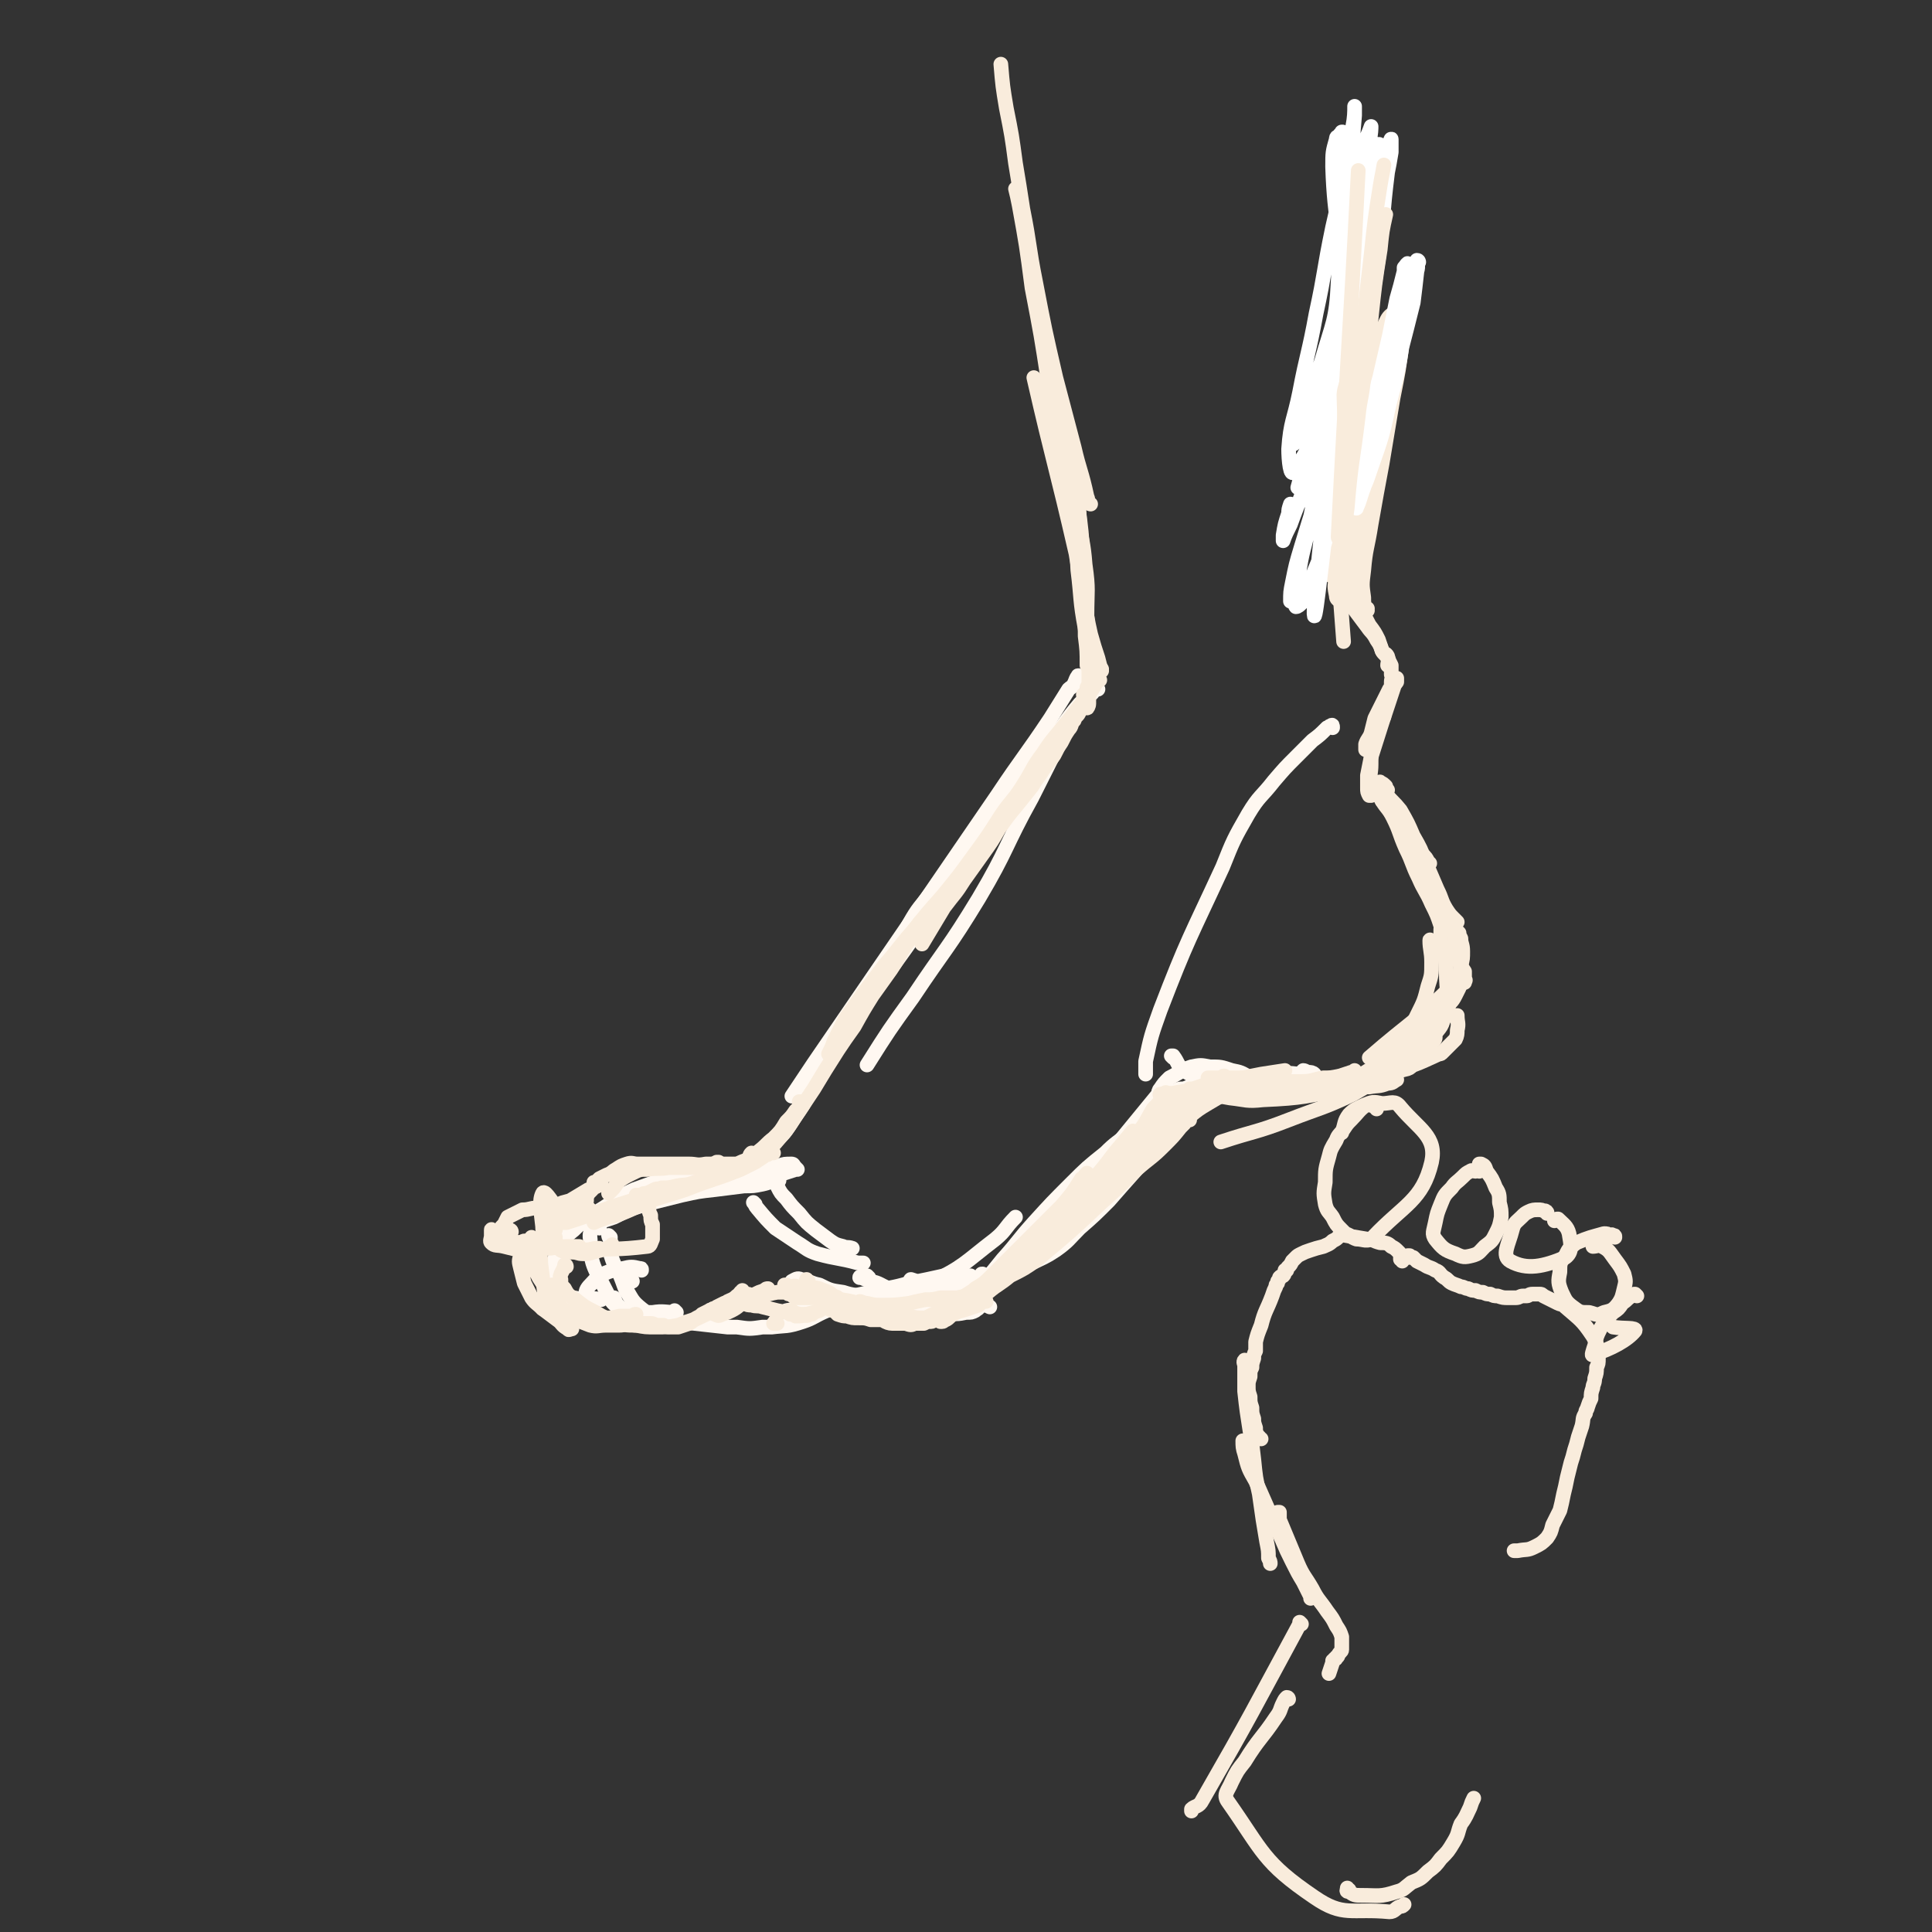 <svg viewBox='0 0 1054 1054' version='1.1' xmlns='http://www.w3.org/2000/svg' xmlns:xlink='http://www.w3.org/1999/xlink'><rect x="0" y="0" width="1054" height="1054" fill="#333333" stroke="none"/><g fill='none' stroke='rgb(249,236,220)' stroke-width='8' stroke-linecap='round' stroke-linejoin='round'><path d='M579,241c0,-1 -1,-2 -1,-1 1,3 2,4 3,9 3,14 3,14 5,28 2,17 1,17 2,34 2,16 1,16 4,32 1,9 1,9 4,19 0,2 1,2 2,5 '/><path d='M583,237c0,0 -1,-1 -1,-1 0,2 1,3 1,5 3,14 3,14 5,28 1,16 1,16 2,32 1,13 0,14 2,27 1,9 1,9 3,18 2,7 2,7 4,13 1,4 1,4 2,7 0,0 0,0 0,0 '/><path d='M584,240c0,0 -1,-1 -1,-1 0,2 0,3 1,5 2,15 3,15 4,31 2,15 2,15 3,31 0,4 0,4 0,7 1,10 0,10 1,19 1,8 1,8 2,16 '/><path d='M721,227c0,0 -1,-2 -1,-1 0,3 1,4 1,9 0,9 0,9 0,17 0,11 0,11 1,22 0,9 -1,9 0,19 1,8 2,7 3,15 1,3 0,3 1,6 '/><path d='M725,216c-1,0 -1,-1 -1,-1 -1,0 0,0 0,1 0,6 0,6 0,12 0,9 1,9 2,18 3,52 3,52 7,104 '/><path d='M725,231c-1,0 -1,-1 -1,-1 -1,2 0,3 0,6 0,7 0,7 0,15 0,9 0,9 0,19 0,9 0,9 0,19 1,7 0,7 2,15 1,5 1,5 3,11 2,4 3,4 5,8 2,3 2,3 4,6 2,3 2,3 4,5 '/><path d='M733,323c0,0 -1,-1 -1,-1 0,0 1,0 1,1 1,2 0,3 2,5 2,3 3,3 5,6 3,4 3,4 6,8 2,3 3,3 5,7 2,3 2,3 3,6 1,2 2,1 3,3 1,3 0,3 0,5 '/><path d='M730,317c0,0 0,-1 -1,-1 0,0 1,0 1,0 3,4 3,4 6,7 3,5 3,5 6,9 3,5 3,5 5,9 3,4 3,4 5,8 1,3 1,3 2,6 1,2 2,2 3,4 1,2 1,2 2,4 0,2 0,2 0,5 1,2 0,2 0,4 0,1 0,1 0,2 0,1 0,1 0,2 0,0 -1,0 -1,0 -5,15 -4,15 -10,29 -1,2 -2,4 -3,4 0,0 0,-2 0,-3 1,-3 2,-3 3,-6 1,-4 1,-4 2,-8 2,-4 2,-4 4,-8 2,-4 2,-4 4,-8 2,-2 2,-1 4,-4 0,0 0,-1 0,-2 0,0 0,0 0,0 0,0 0,0 0,0 -1,3 -1,3 -2,6 -6,18 -6,18 -12,37 -1,5 -1,5 -2,10 0,4 0,4 0,7 0,2 0,2 1,4 0,0 0,0 1,0 '/><path d='M755,391c0,-1 -1,-1 -1,-1 0,0 1,0 0,0 0,2 0,2 -1,4 -1,3 -1,2 -2,5 -1,4 -2,4 -2,8 -1,5 -1,5 -1,10 0,5 -1,5 0,9 1,4 2,4 4,7 1,2 1,2 2,4 '/><path d='M760,438c0,0 -1,-1 -1,-1 1,2 2,3 3,5 2,4 2,4 4,9 2,4 2,4 4,8 2,3 1,4 3,7 2,2 2,2 4,4 1,0 1,0 2,1 0,0 0,0 1,0 0,0 0,0 -1,-1 -1,-2 -1,-2 -3,-4 '/><path d='M757,431c0,0 -1,0 -1,-1 0,0 0,0 0,-1 -1,-1 -2,-2 -3,-2 0,-1 -1,0 0,0 1,3 1,3 3,6 4,5 4,4 8,9 4,7 4,7 7,14 4,7 4,7 7,15 3,7 3,7 6,14 3,6 2,6 5,11 2,3 2,3 4,5 1,1 1,1 2,2 '/><path d='M754,431c0,0 -1,-1 -1,-1 0,0 0,0 0,0 0,-1 -1,-2 0,-1 0,2 0,3 2,5 4,8 4,8 8,15 5,10 5,10 9,19 5,9 4,9 9,18 3,6 3,6 6,12 3,5 3,5 5,9 1,2 1,3 2,5 1,1 2,1 3,2 '/><path d='M754,434c0,0 -1,-1 -1,-1 0,0 0,1 0,2 3,6 4,5 7,11 4,8 3,8 7,17 4,8 3,8 7,16 3,7 4,7 7,14 3,6 3,6 5,12 3,5 2,5 5,10 2,4 2,4 4,8 2,4 2,4 4,7 0,2 0,2 0,4 1,1 0,1 0,2 -2,1 -2,0 -3,0 '/><path d='M792,537c0,-1 -1,-1 -1,-1 0,0 1,0 1,0 0,3 0,3 0,7 -1,3 -1,3 -2,7 -1,4 -1,4 -3,7 -2,3 -2,4 -5,6 -2,2 -2,2 -5,4 -4,1 -4,1 -7,2 -1,0 -1,0 -2,0 '/><path d='M796,509c0,0 -1,-1 -1,-1 0,0 0,0 1,1 0,1 0,1 1,3 0,3 1,3 1,7 0,4 0,4 -1,8 -1,5 0,6 -3,9 -22,22 -24,21 -47,41 '/><path d='M787,508c0,0 -1,-1 -1,-1 0,2 0,3 0,7 1,4 1,3 2,7 1,5 1,5 1,9 0,12 2,12 -1,23 -1,7 -2,7 -6,12 -4,5 -5,5 -10,8 -5,4 -6,4 -12,7 -5,2 -5,2 -10,4 -3,1 -3,1 -7,2 '/><path d='M796,539c0,0 0,-1 -1,-1 0,0 1,0 1,1 -1,2 -1,2 -2,4 -2,4 -3,4 -5,6 -3,4 -3,4 -7,8 -5,5 -6,5 -11,10 -6,5 -5,5 -11,10 -6,5 -6,5 -12,9 -5,4 -5,4 -12,7 -5,2 -6,1 -12,2 -5,1 -5,0 -10,1 '/><path d='M772,580c0,0 0,-1 -1,-1 -1,1 0,3 -3,4 -34,9 -35,8 -70,16 '/></g>
<g fill='none' stroke='rgb(255,248,241)' stroke-width='8' stroke-linecap='round' stroke-linejoin='round'><path d='M727,397c0,-1 0,-2 -1,-1 -1,0 -1,1 -2,1 -4,4 -4,4 -8,7 -4,4 -4,4 -9,9 -6,6 -6,6 -12,13 -7,9 -8,8 -14,18 -8,14 -8,14 -14,29 -18,39 -19,39 -34,78 -5,14 -5,14 -8,28 0,4 0,4 0,7 '/><path d='M640,577c0,0 -1,-1 -1,-1 0,0 0,0 1,0 3,4 2,5 6,8 5,3 5,4 11,5 6,1 7,1 13,0 15,-1 15,-2 30,-3 5,-1 5,0 11,0 2,0 2,0 5,0 0,0 1,0 1,0 -1,-1 -2,-1 -3,-1 -1,0 -2,-1 -3,-1 -2,2 -2,2 -4,4 0,0 0,0 0,0 '/><path d='M599,376c0,0 -1,-1 -1,-1 -1,1 -1,2 -2,3 -3,3 -4,3 -7,6 -5,6 -5,6 -10,13 -8,9 -7,10 -15,19 -9,12 -9,12 -18,24 -10,12 -10,12 -20,24 -9,12 -9,11 -18,23 -6,8 -7,8 -12,17 -4,7 -4,8 -8,14 -2,4 -2,4 -4,7 '/><path d='M589,370c0,-1 -1,-2 -1,-1 -1,1 -1,2 -2,4 -1,2 -2,2 -3,3 -5,8 -5,8 -10,16 -14,21 -15,21 -29,42 -50,73 -50,73 -100,146 -6,9 -6,9 -12,18 '/><path d='M552,435c0,0 0,-1 -1,-1 -3,5 -3,6 -6,11 -11,16 -11,16 -21,31 -12,17 -12,17 -24,33 -19,27 -20,27 -39,54 -7,11 -6,11 -13,23 -5,8 -5,8 -10,17 -4,6 -4,6 -8,12 -2,3 -2,3 -6,7 -1,1 -1,1 -3,2 0,0 0,0 0,0 0,0 0,0 0,0 0,0 0,0 0,1 0,0 0,0 0,0 0,0 0,0 0,0 0,0 0,-1 -1,-1 0,0 1,1 1,1 0,1 0,1 0,2 0,0 0,0 0,0 '/><path d='M423,643c0,0 -1,-1 -1,-1 0,2 1,3 2,5 2,4 2,4 5,7 3,4 3,4 7,8 4,5 4,5 9,9 4,3 4,3 8,6 3,2 3,2 7,3 2,1 2,0 5,1 '/><path d='M412,657c0,0 -1,-1 -1,-1 1,1 1,2 2,3 5,6 5,6 10,11 6,4 6,4 12,8 5,3 5,4 11,6 11,3 11,2 22,5 2,0 2,0 3,0 '/><path d='M498,699c0,0 -2,-1 -1,-1 4,1 6,4 10,2 19,-9 19,-11 36,-24 6,-5 5,-6 11,-12 '/><path d='M536,698c0,0 -1,-1 -1,-1 0,0 1,1 2,0 3,-1 3,-2 6,-4 11,-9 12,-9 23,-19 9,-8 9,-8 17,-17 10,-11 10,-11 19,-22 9,-11 9,-11 19,-22 '/><path d='M528,704c0,0 -1,-1 -1,-1 0,1 0,1 0,2 0,2 0,4 1,3 9,-8 10,-10 19,-21 9,-10 8,-10 17,-20 10,-11 10,-11 20,-21 9,-9 9,-9 19,-17 6,-6 6,-5 13,-11 4,-3 4,-4 8,-7 2,-2 2,-2 5,-3 0,0 0,0 0,-1 0,0 0,0 1,-1 0,0 0,0 0,-1 1,0 1,0 1,-1 0,0 0,0 0,0 0,0 0,0 0,0 0,0 -1,0 -1,-1 1,0 1,0 2,0 1,-1 1,-1 2,-2 0,-1 0,-1 1,-1 3,-2 2,-3 5,-4 3,-2 3,-2 6,-2 5,-2 5,-2 9,-3 5,-1 5,-1 10,-1 8,-1 8,-1 16,-1 '/><path d='M435,638c0,0 -1,-1 -1,-1 0,0 0,1 0,1 -6,2 -6,2 -13,4 -5,1 -5,1 -11,1 -20,2 -20,2 -40,4 -7,1 -7,0 -13,2 -6,2 -6,2 -12,5 -3,2 -3,2 -5,4 -1,0 -1,0 -1,0 0,1 0,1 0,2 '/><path d='M425,644c0,-1 -1,-1 -1,-1 -1,0 0,0 -1,0 -3,2 -3,2 -7,3 -5,1 -5,1 -10,1 -8,1 -8,1 -16,2 -9,1 -9,1 -18,3 -8,2 -8,2 -16,4 -7,2 -7,2 -13,4 -4,2 -4,2 -8,4 -3,1 -3,1 -6,2 -1,1 -1,1 -2,1 -1,0 -1,0 -1,0 0,0 0,0 0,0 0,0 1,0 1,1 0,1 0,1 0,2 '/><path d='M333,675c0,0 -1,-1 -1,-1 0,0 0,1 1,2 0,4 -1,4 0,8 2,6 2,6 5,11 3,7 2,7 6,13 3,5 3,5 7,9 2,2 3,2 6,3 3,1 3,1 5,2 '/><path d='M345,699c0,0 0,-1 -1,-1 0,0 -1,0 -1,1 -1,3 -2,3 -1,5 3,5 3,6 8,10 5,4 6,4 12,5 8,3 9,2 17,3 9,1 9,1 18,2 2,0 2,0 5,0 7,1 7,1 14,0 2,0 2,0 5,0 8,-1 8,0 17,-3 6,-2 6,-3 13,-6 6,-2 5,-3 11,-5 4,-2 4,-2 9,-3 3,-1 3,0 6,-1 1,0 1,0 2,0 3,0 3,0 6,0 8,-1 8,0 17,-1 11,-3 11,-4 21,-7 3,-1 3,-1 6,-2 0,0 1,0 0,0 -2,0 -3,0 -5,0 -5,0 -5,0 -9,0 -9,2 -9,2 -19,4 -10,3 -10,2 -21,5 -11,2 -11,3 -22,5 -12,3 -12,3 -24,5 '/><path d='M369,716c0,0 -1,-1 -1,-1 0,0 1,1 1,1 -6,0 -7,-1 -13,0 -4,0 -4,0 -8,0 -3,0 -3,1 -6,0 -3,0 -3,-1 -4,-3 -2,-2 -2,-2 -3,-5 '/><path d='M335,661c0,0 -1,-1 -1,-1 -3,1 -3,2 -5,4 -4,6 -8,6 -7,12 0,14 2,15 9,29 3,6 3,6 9,10 4,3 5,2 10,2 5,1 5,1 11,1 '/><path d='M350,693c0,-1 0,-1 -1,-1 -4,-1 -5,-1 -9,0 -6,1 -6,1 -11,3 -4,2 -4,3 -7,6 -2,2 -3,4 -2,6 2,2 4,1 8,2 '/><path d='M433,636c0,-1 -1,-1 -1,-1 -4,0 -4,0 -7,1 -7,0 -7,0 -15,0 -9,0 -10,-2 -19,0 -23,5 -23,5 -45,13 -11,5 -10,6 -20,12 -7,5 -7,4 -13,10 -5,4 -5,4 -8,9 -2,5 -2,5 -3,10 0,3 0,4 1,7 0,3 1,2 2,4 1,1 1,1 1,2 '/><path d='M305,690c0,0 -1,-1 -1,-1 0,1 0,2 0,3 0,2 -1,2 0,4 0,3 1,3 2,6 2,3 1,4 4,6 2,4 2,3 5,6 '/><path d='M306,705c-1,0 -1,0 -1,-1 -2,0 -3,1 -4,1 0,0 1,0 2,1 10,2 10,2 20,4 '/><path d='M537,696c-1,0 -1,-1 -1,-1 -1,0 0,0 -1,1 -1,2 -1,2 -2,3 '/><path d='M497,705c0,0 0,-1 -1,-1 -1,0 -2,0 -2,1 -2,1 -4,2 -3,3 4,4 6,6 12,7 6,1 6,-1 13,-3 8,-2 8,-2 16,-6 8,-4 8,-4 15,-9 7,-5 7,-5 13,-10 4,-4 4,-5 8,-9 3,-4 3,-4 6,-8 '/><path d='M460,715c0,0 -1,-1 -1,-1 1,0 1,1 2,1 4,-1 4,-2 7,-2 9,0 9,1 19,1 5,1 5,1 11,1 4,-1 4,-1 8,-3 4,-1 4,-1 8,-3 4,-2 4,-2 8,-4 0,0 0,0 1,0 '/><path d='M478,702c0,0 -1,-1 -1,-1 0,0 0,2 1,3 1,1 1,1 3,2 4,2 4,3 9,4 6,3 6,3 13,4 6,2 7,1 13,2 6,1 6,1 11,0 3,0 3,0 5,-1 1,-1 2,-1 2,-2 1,-1 1,-2 0,-2 -4,-1 -4,0 -9,-1 '/><path d='M474,697c0,0 -1,-1 -1,-1 -1,0 -1,0 -2,0 -1,1 -2,0 -2,1 0,0 0,0 1,0 2,1 3,1 5,2 5,1 5,2 10,4 7,2 7,2 15,3 6,2 6,1 13,2 6,1 6,1 11,1 3,1 3,1 7,2 3,0 3,0 5,1 2,0 2,0 4,1 '/><path d='M435,701c0,0 -1,-1 -1,-1 0,0 -1,0 -1,0 0,0 -1,-1 -1,-1 2,-1 3,-2 5,-1 5,1 5,2 10,3 6,3 6,3 13,4 6,2 6,1 13,3 5,1 5,2 10,3 4,1 4,0 9,1 3,1 3,1 7,1 4,0 4,0 7,0 3,0 3,0 7,-1 3,-1 3,-1 5,-2 3,-1 3,-2 5,-3 2,-1 1,-1 3,-2 2,-1 2,-1 4,-2 1,0 1,0 3,-1 1,0 1,0 2,0 2,0 2,0 4,0 2,-1 2,-2 5,-3 4,-2 4,-2 8,-4 5,-3 6,-3 11,-6 6,-3 7,-3 13,-7 7,-5 7,-6 13,-12 8,-7 8,-7 16,-15 7,-8 7,-8 15,-17 5,-7 5,-7 10,-15 2,-3 2,-3 3,-6 '/><path d='M558,690c-1,-1 -1,-1 -1,-1 -1,-1 0,0 0,0 2,-1 2,-1 4,-3 4,-5 3,-5 7,-10 31,-39 31,-39 63,-78 1,0 1,-1 1,-1 0,0 0,1 0,1 0,0 0,0 0,0 0,0 -1,0 0,-1 0,-1 0,-2 1,-3 2,-3 2,-3 5,-6 6,-3 6,-4 12,-6 5,-1 5,-1 10,0 6,0 6,0 12,2 5,1 5,1 10,4 1,0 1,1 2,1 3,1 4,0 6,2 1,0 1,1 2,2 '/><path d='M662,596c0,0 -1,-1 -1,-1 0,0 0,1 0,2 2,0 2,0 4,0 1,0 1,0 1,-1 '/><path d='M588,389c0,0 -1,-1 -1,-1 -2,2 -2,3 -3,6 -11,21 -11,21 -21,41 -15,27 -13,28 -29,55 -17,28 -18,27 -36,54 -13,18 -13,18 -25,37 '/></g>
<g fill='none' stroke='rgb(249,236,220)' stroke-width='8' stroke-linecap='round' stroke-linejoin='round'><path d='M601,365c-1,-1 -1,-1 -1,-1 -1,0 0,0 0,0 -1,2 -1,2 -2,4 0,1 0,1 -1,1 -1,2 -1,2 -2,4 -1,1 -1,1 -2,2 0,1 0,1 0,2 -1,2 -1,2 -1,4 -1,2 -1,1 -2,3 0,2 0,2 -1,4 -1,3 -2,2 -3,5 -2,2 -1,3 -3,5 -2,3 -2,3 -4,7 -2,3 -2,3 -4,7 -3,4 -3,4 -6,8 -3,5 -3,4 -6,9 -4,5 -4,5 -8,10 -5,6 -5,6 -10,13 -4,7 -4,7 -9,14 -5,7 -5,7 -10,14 -5,8 -5,7 -11,15 -6,10 -6,10 -12,20 '/><path d='M600,371c0,0 -1,-1 -1,-1 -1,2 -1,3 -3,6 -2,3 -2,3 -4,6 -3,3 -3,3 -6,7 -4,5 -4,5 -8,10 -5,6 -5,6 -9,12 -6,8 -5,8 -10,16 -6,10 -7,9 -13,18 -7,11 -7,11 -15,22 -8,11 -8,11 -17,22 -8,9 -8,9 -16,19 -8,9 -7,9 -15,18 -6,8 -6,8 -12,16 -5,7 -5,7 -10,14 -3,6 -3,6 -6,12 -1,3 -1,3 -3,7 '/><path d='M503,504c0,0 -1,-1 -1,-1 -1,1 -1,2 -2,4 -3,5 -3,4 -6,9 -4,6 -4,7 -8,13 -5,7 -5,7 -10,14 -5,8 -5,8 -10,17 -5,7 -5,7 -9,13 -7,11 -7,11 -13,21 -4,6 -4,6 -8,12 -5,7 -4,7 -10,14 -5,6 -5,6 -11,11 -1,1 -2,1 -3,2 -1,0 -1,0 -2,0 -1,0 -1,1 -1,0 -1,0 -1,-1 0,-1 0,-2 0,-2 1,-3 '/><path d='M437,602c0,-1 -1,-1 -1,-1 0,0 1,0 1,0 -1,3 -1,3 -3,5 -2,3 -2,3 -5,6 -3,5 -3,5 -7,9 -4,3 -4,4 -8,7 -3,3 -3,2 -7,5 -3,1 -3,1 -6,3 -2,0 -2,0 -3,0 '/><path d='M422,629c0,0 -1,0 -1,-1 0,0 0,1 0,1 0,0 0,0 0,0 0,0 0,0 -1,0 0,0 0,0 -1,0 0,1 0,1 -1,1 -3,2 -3,2 -6,4 -4,2 -4,2 -8,4 -15,6 -15,5 -30,11 -9,3 -10,3 -19,6 -8,3 -8,4 -16,7 -5,2 -5,1 -10,3 -3,1 -3,1 -5,2 '/><path d='M408,634c0,0 -1,0 -1,-1 0,0 1,1 1,1 -1,0 -1,0 -2,1 -1,0 -1,1 -2,1 -4,2 -4,1 -9,3 -3,1 -3,1 -7,2 -5,2 -4,3 -9,4 -5,2 -5,1 -10,2 -4,1 -4,1 -8,1 -2,1 -2,0 -4,1 -2,1 -2,1 -4,2 -2,0 -2,0 -3,1 -1,0 -1,0 -1,0 -1,0 -1,0 -1,0 0,0 0,0 -1,0 0,0 0,0 0,1 0,0 0,0 0,0 0,0 0,0 0,0 0,0 0,0 1,1 0,0 0,0 0,0 -20,6 -20,7 -39,13 -3,0 -3,0 -5,0 -1,0 -1,-1 -2,0 -1,0 0,0 -1,0 0,0 0,0 0,0 0,0 0,0 0,0 1,0 1,0 1,0 '/><path d='M305,667c0,-1 -1,-1 -1,-1 0,0 0,0 0,0 0,1 -1,1 -1,2 0,1 0,1 0,3 -1,2 -1,2 0,4 0,2 0,2 0,4 1,2 2,2 3,3 2,1 2,1 4,1 2,0 2,0 5,0 3,-1 3,-1 6,-1 3,-1 3,-1 6,-1 '/><path d='M355,655c0,0 -1,-1 -1,-1 0,0 1,1 1,1 0,0 -1,0 -1,0 0,1 0,2 0,3 0,3 0,3 1,5 0,3 0,3 1,5 0,2 0,2 0,5 0,2 0,2 0,3 -1,2 -1,4 -3,4 -17,2 -18,1 -36,2 -5,0 -5,0 -10,0 -1,0 -1,0 -1,0 2,1 3,1 5,1 4,0 4,1 7,1 3,0 3,0 6,-1 4,-1 4,-1 7,-2 2,-1 2,-1 3,-2 '/><path d='M295,679c0,0 -1,-1 -1,-1 0,1 0,2 0,4 1,4 1,4 1,7 1,8 1,8 2,16 0,2 0,2 0,5 0,1 0,1 -1,3 0,1 0,1 0,1 0,0 0,0 0,0 0,0 0,0 1,0 0,0 0,0 0,-1 0,0 0,0 0,0 0,1 0,1 1,1 1,1 1,0 2,1 3,1 3,1 5,2 4,1 4,0 7,1 5,1 5,1 9,1 4,1 4,1 9,0 4,0 4,0 8,-1 4,0 4,0 7,0 1,-1 1,-1 2,-1 '/><path d='M302,702c-1,0 -1,-1 -1,-1 -1,0 0,1 0,1 1,5 -1,7 2,10 7,7 9,7 19,11 4,1 4,0 9,0 3,0 3,0 7,0 3,0 3,-1 6,-1 1,0 1,1 2,1 1,0 1,0 2,0 1,0 1,0 1,-1 '/><path d='M309,691c0,0 0,-1 -1,-1 0,0 1,0 1,1 -1,0 -1,0 -1,0 -1,2 -1,2 -2,4 0,1 -1,1 0,3 0,3 0,3 2,5 2,4 3,4 6,6 5,4 5,4 11,7 5,3 5,3 11,5 5,2 5,2 11,2 5,1 5,1 11,1 6,0 6,0 12,-1 5,-2 5,-2 11,-4 4,-2 5,-2 9,-5 4,-1 4,-2 7,-4 2,-1 3,-1 5,-3 1,0 1,-1 2,-2 1,0 1,0 1,-1 '/><path d='M390,715c0,0 0,-1 -1,-1 0,0 0,1 0,2 1,0 0,1 1,1 2,1 2,1 4,0 3,-1 3,-1 5,-2 4,-2 4,-3 7,-5 3,-2 3,-2 6,-4 2,-1 2,-1 5,-2 1,-1 1,-1 2,-1 0,0 0,0 0,0 0,0 0,0 0,0 '/><path d='M429,702c0,0 0,-1 -1,-1 0,0 1,0 1,0 0,0 -1,0 0,0 0,0 1,1 2,1 2,0 2,-1 4,0 3,0 3,0 6,0 3,1 3,0 6,1 2,1 3,1 5,2 2,1 1,1 3,2 1,1 1,0 2,1 '/><path d='M441,699c-1,0 -1,-1 -1,-1 0,0 0,0 0,1 0,0 0,0 0,1 2,2 2,2 4,4 7,4 6,5 13,8 5,2 5,1 10,2 5,0 5,0 9,0 3,0 3,-1 6,-1 '/><path d='M404,710c0,0 -1,-1 -1,-1 0,0 0,0 1,1 1,0 1,1 2,1 2,1 2,1 4,1 3,1 3,0 6,1 4,1 4,1 8,2 5,1 5,1 9,1 3,1 3,1 6,1 1,1 1,1 3,0 0,0 0,0 1,0 '/><path d='M433,716c0,0 -1,-1 -1,-1 -1,0 -1,0 -1,0 -1,0 -1,0 -1,0 0,1 0,1 1,2 1,0 2,0 3,1 3,0 4,0 6,-1 4,-1 4,-1 7,-2 5,-3 4,-4 9,-7 '/><path d='M424,722c-1,0 -1,0 -1,-1 -1,0 0,1 0,1 0,0 0,0 -1,0 '/><path d='M392,635c0,-1 0,-1 -1,-1 0,0 1,0 1,0 -1,1 -2,0 -3,1 -2,0 -2,0 -4,0 -5,1 -5,0 -9,0 -4,0 -4,0 -8,0 -5,0 -5,0 -10,0 -5,0 -5,0 -10,0 -3,0 -3,-1 -6,0 -3,1 -3,1 -6,3 -2,1 -2,2 -5,3 -2,1 -2,1 -4,2 -1,1 -1,1 -2,2 0,0 0,0 -1,0 0,0 0,0 0,0 0,0 0,0 0,0 1,1 0,0 0,0 0,0 0,1 0,1 0,2 -1,2 -1,3 -1,1 -1,1 -2,2 -1,2 -1,2 -1,4 -1,1 -1,1 -2,3 0,1 1,2 0,2 -3,0 -3,0 -7,-1 -3,0 -5,0 -6,-1 0,-2 3,-2 6,-3 5,-3 5,-3 10,-6 3,-1 3,-1 7,-3 '/><path d='M406,635c0,0 -1,0 -1,-1 0,0 0,1 1,1 0,0 0,0 0,0 0,0 1,0 0,0 0,0 0,0 0,0 -3,0 -3,0 -6,0 -4,0 -4,0 -8,0 -6,1 -6,1 -13,2 -7,0 -7,0 -14,0 -6,1 -6,0 -12,1 -4,0 -4,0 -8,2 -4,2 -4,2 -7,4 -2,2 -2,3 -4,5 -1,1 -1,1 -2,2 '/><path d='M322,660c-1,0 -1,-1 -1,-1 -2,1 -2,2 -4,3 -2,1 -2,0 -5,1 -2,0 -2,0 -3,0 -1,0 -2,0 -2,1 -1,0 -1,0 -1,0 0,1 0,1 -1,1 0,0 0,0 0,0 -1,-1 -1,-1 -1,-1 -1,-1 -1,-1 -1,-3 0,-2 1,-2 0,-3 -3,-4 -6,-9 -7,-7 -2,4 -1,9 0,18 0,4 1,4 2,8 '/><path d='M291,676c0,0 0,0 -1,-1 0,0 0,1 0,1 -1,1 -1,1 -2,2 -1,6 -1,6 -2,12 '/><path d='M454,713c0,0 0,-1 -1,-1 0,0 1,1 0,1 0,0 -1,-1 -2,0 0,0 0,0 0,0 1,1 1,1 1,1 2,1 2,1 3,1 1,1 1,1 2,2 3,1 3,1 5,1 3,1 3,1 6,1 4,0 4,0 7,1 4,0 4,0 7,0 4,0 4,0 7,1 3,0 3,0 6,0 3,-1 3,0 6,-1 4,-1 4,-1 8,-2 4,-2 4,-2 8,-4 4,-3 4,-3 8,-5 3,-2 3,-2 6,-4 '/><path d='M469,716c0,0 -1,-1 -1,-1 1,1 1,1 3,2 3,0 3,0 6,0 4,1 4,0 8,0 3,0 3,0 7,1 3,0 3,0 7,1 3,0 3,0 6,0 4,-2 4,-2 8,-4 5,-3 5,-3 10,-6 5,-3 5,-3 10,-5 4,-2 4,-1 8,-3 2,-1 2,-1 4,-2 '/><path d='M470,711c0,-1 -1,-1 -1,-1 1,0 2,1 4,1 4,1 4,1 8,1 7,0 7,0 15,-1 4,-1 4,-1 9,-2 4,0 4,0 8,-1 5,0 5,0 9,0 5,-1 5,-1 9,-2 4,-2 4,-3 8,-5 3,-3 3,-3 7,-5 1,-1 1,-1 2,-2 '/><path d='M529,707c-1,0 -2,-1 -1,-1 1,-1 2,-1 4,-3 5,-3 5,-3 9,-7 12,-12 12,-12 24,-24 7,-7 7,-7 14,-14 6,-7 6,-7 11,-15 2,-1 1,-1 3,-3 '/><path d='M555,686c-1,0 -2,0 -1,-1 0,0 1,0 2,-1 7,-5 7,-5 13,-10 13,-14 13,-15 26,-29 7,-8 7,-8 13,-16 5,-6 5,-6 10,-12 '/><path d='M594,647c0,0 0,-1 -1,-1 0,0 1,1 1,1 6,-5 6,-6 11,-12 8,-7 8,-7 15,-16 5,-6 5,-7 9,-14 4,-4 4,-4 7,-9 '/><path d='M634,598c-1,-1 -2,-1 -1,-1 3,-1 5,0 9,-1 8,-1 8,-2 15,-4 16,-3 16,-3 31,-6 6,-1 7,-1 13,-2 '/><path d='M660,589c0,0 -1,-1 -1,-1 3,0 4,0 7,0 9,0 9,0 17,0 7,1 7,1 14,2 7,0 7,0 13,0 6,0 6,-1 12,-2 4,0 4,0 9,-1 3,-1 3,-1 6,-2 1,0 2,-1 2,-1 0,0 0,0 -1,1 '/><path d='M687,590c0,0 -1,-1 -1,-1 3,0 4,1 8,1 6,0 6,0 12,1 7,0 7,1 15,1 7,1 7,0 15,1 5,0 5,0 11,0 5,-1 5,0 10,-2 3,0 3,-1 5,-2 '/><path d='M664,592c0,-1 -2,-1 -1,-1 2,-1 3,0 5,0 6,0 6,0 11,0 15,1 15,1 31,2 9,0 9,1 17,-1 6,-1 6,-1 12,-4 5,-1 5,-2 10,-4 3,-1 3,-1 6,-3 1,0 1,-1 2,-2 0,-1 0,-1 0,-2 0,-1 0,-1 -1,-2 0,0 0,0 0,-1 '/><path d='M770,565c0,0 -1,-1 -1,-1 2,0 3,0 5,0 5,1 9,0 9,2 0,2 -3,4 -8,8 -6,5 -6,5 -13,9 -12,7 -12,7 -24,14 -17,8 -17,7 -35,14 -18,7 -19,6 -37,12 '/><path d='M701,595c0,0 -2,-1 -1,-1 2,0 3,1 6,0 16,-3 16,-3 32,-7 6,-1 6,-1 12,-2 1,0 2,1 2,1 0,1 -1,1 -2,1 -3,1 -3,2 -7,2 -3,0 -3,0 -6,0 -2,0 -2,0 -5,0 -3,0 -3,0 -5,1 -4,0 -4,0 -7,0 -17,2 -17,2 -34,4 '/><path d='M766,572c-1,0 -1,-1 -1,-1 -1,0 0,0 0,0 1,2 1,2 1,3 1,1 2,1 1,3 0,2 0,2 -2,4 -3,3 -4,2 -7,4 -5,3 -5,3 -10,5 -7,2 -7,3 -14,4 -22,4 -22,5 -45,6 -9,1 -9,0 -18,-1 -6,-1 -5,-1 -11,-3 -2,0 -2,0 -3,0 '/><path d='M733,588c0,0 0,-1 -1,-1 -1,0 -1,0 -2,1 -4,2 -4,2 -9,4 -1,0 -1,0 -2,0 '/><path d='M687,594c-1,0 -1,-1 -1,-1 -1,0 -1,1 -3,1 -6,0 -6,-1 -12,0 -3,0 -3,0 -6,0 0,0 0,0 -1,0 '/><path d='M673,594c0,0 -2,-1 -1,-1 3,0 4,0 7,0 6,0 6,0 12,0 6,0 6,0 13,-1 9,0 9,0 18,-1 9,-1 9,-1 18,-2 9,-2 9,-1 18,-4 14,-4 14,-4 27,-10 1,0 1,0 2,-1 4,-4 4,-4 7,-7 1,-2 1,-3 1,-5 1,-4 0,-4 0,-8 '/><path d='M781,514c0,0 -1,-2 -1,-1 0,5 1,6 1,12 0,7 0,7 -2,13 -2,8 -2,8 -6,16 -4,8 -3,8 -9,15 -11,11 -11,11 -24,19 -5,4 -6,3 -12,4 -3,1 -3,0 -6,1 '/><path d='M676,595c0,-1 -1,-1 -1,-1 1,-1 1,0 2,0 0,0 1,0 1,0 -2,0 -2,0 -4,0 -3,1 -3,1 -6,3 -4,2 -4,2 -9,5 -5,3 -5,3 -10,7 -13,11 -13,11 -26,22 -1,1 -2,1 -3,2 -4,3 -4,3 -9,5 -1,1 -1,1 -2,1 '/><path d='M669,588c0,0 -1,-1 -1,-1 -1,0 -1,0 -1,1 -3,3 -3,3 -7,6 -4,4 -4,4 -9,8 -5,6 -5,6 -10,12 -7,7 -7,7 -13,14 -7,6 -7,6 -14,12 -4,4 -4,3 -8,7 -2,3 -2,3 -4,5 '/><path d='M650,595c0,0 0,-1 -1,-1 0,0 1,1 1,1 0,0 -1,0 -1,0 -3,3 -3,3 -6,6 -5,4 -5,4 -9,8 -6,7 -5,7 -11,14 -7,8 -7,8 -14,16 -8,9 -8,9 -15,17 -6,7 -6,7 -12,13 -5,4 -5,4 -10,8 '/><path d='M649,598c0,0 0,-1 -1,-1 0,0 1,0 1,0 -2,5 -2,6 -6,10 -11,14 -11,14 -24,26 -10,10 -10,9 -20,18 -11,9 -10,9 -21,19 -17,15 -17,15 -34,31 '/><path d='M649,611c0,-1 -1,-2 -1,-1 -1,1 -1,1 -2,3 -1,1 -1,1 -2,2 -4,5 -4,5 -9,10 -7,7 -7,6 -15,13 -9,9 -9,9 -19,18 -17,16 -17,16 -35,31 -7,5 -7,5 -15,9 -6,5 -6,4 -12,9 -5,3 -5,4 -10,7 -4,3 -4,2 -9,5 -2,1 -2,2 -4,3 -1,0 -1,1 -2,1 0,0 0,0 -1,0 -1,-1 -1,-1 -1,-1 -1,0 -1,0 -2,0 -1,0 -1,1 -2,1 -2,0 -2,0 -4,1 -2,0 -2,0 -5,0 -2,1 -2,1 -5,0 -3,0 -3,0 -6,0 -2,0 -3,0 -5,-1 0,0 0,0 0,0 '/><path d='M538,710c0,0 -1,-1 -1,-1 0,0 0,0 -1,1 -1,1 -1,1 -2,2 -3,1 -3,1 -6,2 -3,1 -3,1 -7,2 -4,0 -4,1 -7,2 -4,0 -5,0 -9,1 -5,0 -5,0 -9,-1 -7,-1 -7,-1 -13,-2 -6,-2 -6,-3 -12,-4 -6,-2 -6,-2 -12,-3 -5,-1 -5,-1 -10,-1 -3,0 -3,0 -6,0 -2,0 -2,0 -4,0 -2,0 -2,0 -4,0 -2,0 -2,-1 -4,-2 -1,0 -1,0 -2,-1 -2,0 -2,0 -3,0 -1,0 -1,0 -2,0 -6,1 -6,2 -13,2 -2,0 -2,-1 -3,-1 -2,0 -2,1 -4,2 -1,0 -1,0 -1,0 -2,1 -2,1 -4,2 -2,1 -2,1 -4,1 -2,1 -2,1 -4,2 -1,1 -1,1 -2,1 -1,1 -1,0 -2,1 -2,1 -2,1 -4,2 -1,1 -1,1 -3,2 0,1 0,0 -1,1 -2,1 -1,1 -3,2 -3,1 -3,1 -6,2 -2,0 -2,0 -4,0 -2,0 -2,0 -4,-1 -2,0 -2,0 -3,0 -2,0 -2,-1 -4,-1 -2,0 -2,0 -3,0 -2,0 -2,0 -4,0 -2,0 -2,0 -3,0 -2,0 -2,0 -4,0 -2,0 -2,0 -4,-1 -2,0 -2,0 -4,0 -3,0 -3,0 -5,-1 -2,0 -2,0 -4,0 -2,-1 -2,-1 -4,-1 -2,-1 -2,0 -5,-1 -2,-1 -2,-1 -4,-2 -2,-1 -2,-1 -4,-2 -2,-2 -2,-2 -3,-4 -2,-2 -2,-2 -4,-4 -2,-3 -2,-3 -4,-6 -2,-3 -2,-3 -3,-5 -2,-3 -2,-3 -3,-6 -1,-2 -1,-2 -2,-4 0,-2 0,-2 0,-4 0,-1 0,-1 -1,-2 0,-1 0,-1 0,-2 0,0 0,0 0,0 -1,0 -1,0 -1,0 0,0 -1,0 -1,1 0,1 0,1 -1,2 0,3 0,3 0,5 -1,3 -1,3 0,7 1,4 1,4 2,8 2,4 2,4 4,8 2,3 3,3 6,6 4,3 4,3 8,6 3,2 2,3 6,5 0,1 1,0 2,0 '/><path d='M315,661c0,-1 -1,-1 -1,-1 0,0 0,0 -1,0 -1,0 -1,0 -3,0 -2,0 -2,-1 -4,-1 -3,0 -3,0 -5,0 -4,0 -4,0 -8,0 -4,0 -4,1 -8,1 -2,1 -2,1 -4,2 -2,1 -2,1 -4,2 -1,2 -1,2 -2,4 -2,2 -2,2 -3,4 0,0 -1,1 -1,1 1,1 1,1 2,1 3,1 3,2 6,3 4,1 4,1 8,1 5,1 5,1 9,2 4,0 4,0 7,0 2,0 2,0 3,0 '/><path d='M279,672c0,0 0,-1 -1,-1 0,0 0,0 -1,1 -1,1 -3,2 -2,3 3,3 5,4 11,5 7,2 7,1 14,1 7,-1 7,-1 13,-1 2,0 2,0 3,0 '/><path d='M269,672c0,0 -1,-2 -1,-1 0,0 0,1 0,3 0,2 -1,3 0,4 2,2 3,1 7,2 8,2 8,2 17,4 '/><path d='M592,380c0,0 -1,-1 -1,-1 0,0 0,1 1,1 0,1 -1,1 0,3 0,2 0,3 1,3 0,1 1,-1 1,-2 0,-5 0,-5 0,-10 0,-8 0,-8 0,-16 0,-11 0,-11 -1,-22 0,-14 1,-14 -1,-28 -1,-13 -2,-13 -4,-26 -2,-10 -2,-10 -4,-20 -2,-5 -2,-5 -4,-11 '/><path d='M594,359c0,0 -1,-1 -1,-1 0,0 0,0 0,1 1,1 0,1 0,3 0,1 0,1 0,1 0,-8 0,-8 -1,-16 0,-10 0,-10 -1,-20 -2,-13 -2,-13 -4,-25 -11,-48 -12,-48 -23,-96 '/><path d='M746,333c0,0 0,-1 -1,-1 0,0 1,0 1,0 0,0 -1,0 -1,0 -1,-3 -1,-3 -1,-6 -1,-7 -1,-7 0,-15 1,-12 2,-12 4,-25 3,-17 3,-17 6,-33 3,-18 3,-18 6,-36 3,-15 3,-15 5,-30 '/><path d='M740,325c0,0 -1,0 -1,-1 0,-1 0,-1 0,-3 1,-8 1,-8 2,-15 1,-10 2,-10 3,-21 3,-14 3,-14 5,-28 3,-17 3,-17 7,-34 6,-27 6,-27 13,-54 '/></g>
<g fill='none' stroke='rgb(255,255,255)' stroke-width='8' stroke-linecap='round' stroke-linejoin='round'><path d='M732,181c0,0 -1,0 -1,-1 0,0 1,1 1,1 -1,5 -2,5 -2,11 -1,10 0,10 -1,21 -5,30 -5,30 -11,61 -3,14 -4,14 -8,28 -3,10 -2,10 -4,20 -1,3 -1,3 -2,6 0,0 0,0 0,0 0,-5 0,-5 1,-10 2,-10 2,-10 5,-20 4,-13 4,-13 8,-26 5,-15 5,-15 10,-30 4,-12 4,-12 8,-24 3,-7 3,-7 5,-14 1,-2 1,-4 1,-4 0,1 0,3 -1,5 -2,10 -3,10 -4,20 -4,17 -3,17 -6,34 -3,18 -3,18 -8,36 -3,11 -4,11 -8,22 -3,6 -2,6 -5,12 -1,1 -2,2 -3,2 -1,-1 0,-3 0,-5 1,-8 1,-8 2,-16 2,-12 3,-12 5,-23 3,-15 3,-15 5,-29 3,-15 2,-15 4,-29 2,-11 1,-11 3,-21 1,-3 2,-4 2,-5 0,-1 0,1 0,2 -1,7 -2,7 -2,15 -1,15 0,15 -1,30 -4,43 -9,83 -8,86 1,2 5,-39 10,-77 1,-10 0,-10 2,-20 1,-10 2,-10 3,-20 0,-1 0,-4 0,-3 1,1 1,3 0,7 0,13 0,13 -1,26 -2,19 -2,19 -4,38 '/></g>
<g fill='none' stroke='rgb(249,236,220)' stroke-width='8' stroke-linecap='round' stroke-linejoin='round'><path d='M745,197c0,0 -1,-1 -1,-1 0,1 0,1 0,3 0,9 0,9 -1,18 -1,11 -1,12 -3,23 -2,15 -2,15 -5,30 -1,5 -1,5 -2,9 -1,4 0,4 -1,8 '/><path d='M763,173c0,0 -1,-1 -1,-1 0,0 1,0 0,0 0,0 -1,-1 -2,-1 -3,2 -3,3 -5,7 -3,7 -3,7 -5,15 -3,12 -3,12 -6,25 -3,17 -3,17 -6,35 -5,31 -5,31 -9,62 -1,5 -1,5 0,10 0,2 1,2 2,3 1,1 1,1 2,1 0,-1 0,-1 1,-2 0,-2 0,-2 0,-4 '/><path d='M591,311c0,0 -1,0 -1,-1 -1,-3 0,-3 -1,-7 -2,-11 -2,-11 -4,-23 -6,-36 -6,-36 -13,-71 -4,-26 -4,-26 -9,-52 -3,-23 -3,-23 -7,-45 -1,-5 -1,-5 -2,-9 '/><path d='M595,275c0,0 -1,0 -1,-1 -1,-1 0,-1 -1,-3 -3,-14 -4,-14 -7,-27 -5,-19 -5,-19 -10,-38 -6,-26 -6,-26 -11,-52 -4,-20 -3,-20 -7,-40 -2,-13 -2,-13 -4,-25 -2,-15 -2,-15 -5,-30 -2,-12 -2,-12 -3,-24 '/><path d='M739,317c-1,0 -1,0 -1,-1 -1,0 0,-1 0,-1 0,-4 -1,-4 -1,-7 0,-5 0,-5 0,-10 -1,-9 -1,-9 -1,-18 -2,-35 -2,-35 -3,-70 -1,-25 0,-25 0,-49 -1,-24 -1,-24 -2,-47 0,-9 -1,-9 -2,-19 0,-4 0,-4 0,-7 '/><path d='M739,298c-1,0 -1,0 -1,-1 -1,-3 0,-3 0,-6 3,-34 5,-34 6,-68 2,-42 0,-42 0,-84 0,-20 0,-20 -1,-40 0,-8 0,-8 0,-16 '/></g>
<g fill='none' stroke='rgb(255,255,255)' stroke-width='8' stroke-linecap='round' stroke-linejoin='round'><path d='M733,73c0,0 -1,-1 -1,-1 0,0 1,0 0,0 0,0 0,0 0,1 -1,0 -1,0 -1,1 -1,1 -2,0 -2,2 -2,7 -2,7 -2,15 1,32 5,32 3,63 -1,21 -3,22 -9,43 -5,15 -7,15 -13,30 -2,7 -3,7 -4,14 0,1 1,2 2,1 4,-5 4,-6 7,-13 5,-12 6,-12 10,-26 6,-17 6,-17 9,-34 5,-19 4,-19 7,-38 3,-15 3,-16 5,-31 1,-5 0,-5 1,-11 1,-6 1,-6 2,-12 1,-4 1,-7 1,-8 0,0 -1,3 -2,5 -3,20 -3,20 -6,40 -4,23 -3,23 -6,45 -5,27 -4,28 -10,54 -5,19 -6,19 -11,38 -3,7 -3,8 -5,15 0,0 0,0 1,-1 2,-6 2,-6 4,-13 4,-12 4,-12 8,-25 5,-17 5,-17 10,-35 5,-20 5,-20 10,-40 4,-20 4,-20 9,-39 3,-10 2,-10 5,-21 1,-5 1,-5 2,-11 1,-3 2,-6 2,-5 0,0 0,3 0,7 -1,6 -1,6 -2,11 -3,24 -2,24 -5,47 -4,25 -3,26 -9,51 -4,22 -4,23 -11,44 -4,14 -5,14 -12,27 -2,5 -3,7 -7,10 0,0 -1,-2 0,-3 1,-9 2,-9 4,-18 3,-16 3,-16 7,-32 4,-21 4,-21 8,-42 4,-23 4,-23 9,-46 3,-15 4,-15 7,-30 1,-6 2,-6 3,-11 1,-6 2,-16 1,-11 -11,52 -9,64 -25,126 -7,27 -11,36 -21,51 -2,4 -3,-6 -3,-12 1,-15 3,-16 6,-31 4,-21 5,-21 9,-43 5,-23 4,-23 9,-47 3,-13 3,-13 5,-26 2,-7 2,-7 3,-14 2,-8 2,-8 3,-15 1,-5 1,-8 1,-11 0,0 0,3 0,5 -3,36 -3,36 -6,72 -3,35 -2,35 -7,69 -4,28 -5,28 -12,54 -4,14 -5,14 -10,28 -2,4 -3,6 -4,9 0,0 0,-1 0,-3 1,-6 1,-6 3,-12 0,-2 0,-2 1,-5 '/><path d='M774,143c0,0 0,-1 -1,-1 0,2 1,3 0,6 -1,9 -1,9 -2,17 -6,24 -6,24 -13,49 -3,14 -3,14 -7,28 -4,12 -4,12 -7,24 -2,5 -2,7 -4,11 0,1 0,-1 0,-2 0,-7 0,-7 1,-14 2,-12 3,-12 5,-23 3,-15 3,-15 6,-29 3,-13 3,-13 6,-26 2,-10 2,-10 4,-20 2,-7 2,-7 4,-15 0,-1 0,-1 0,-2 1,-1 2,-3 2,-2 1,1 0,3 0,6 -1,16 0,16 -2,32 -3,19 -3,19 -8,38 -4,18 -4,18 -10,35 -3,9 -3,9 -8,18 0,1 -1,3 -1,2 -1,-4 -1,-6 0,-12 2,-14 3,-14 6,-28 5,-20 5,-20 11,-40 4,-18 7,-31 9,-37 2,-3 0,10 -1,20 '/></g>
<g fill='none' stroke='rgb(249,236,220)' stroke-width='8' stroke-linecap='round' stroke-linejoin='round'><path d='M734,296c0,-1 -1,-1 -1,-1 0,-2 1,-3 1,-5 0,-6 0,-6 1,-13 2,-25 3,-25 6,-50 1,-10 2,-10 3,-21 2,-16 2,-16 4,-32 2,-19 2,-19 5,-38 1,-10 1,-10 3,-19 '/><path d='M733,289c0,0 -1,-1 -1,-1 0,0 0,1 0,1 0,0 0,0 0,0 0,-2 0,-2 0,-3 0,-6 0,-6 0,-12 1,-10 0,-10 2,-21 2,-16 2,-16 4,-32 2,-15 2,-15 4,-30 3,-26 3,-26 6,-52 2,-19 2,-19 5,-38 1,-6 1,-5 2,-11 '/><path d='M732,297c0,0 0,-1 -1,-1 0,-2 -1,-2 -1,-3 5,-100 6,-100 11,-200 '/><path d='M765,688c0,-1 -1,-1 -1,-1 0,-1 0,-1 0,-1 0,0 0,-1 0,-1 0,-1 0,-1 -1,-2 -2,-2 -2,-2 -4,-3 -2,-2 -3,-2 -6,-2 -4,-1 -4,-2 -7,-2 -6,-1 -6,-1 -12,-2 -1,0 -1,-1 -2,0 -1,0 -1,0 -2,1 -1,1 -1,1 -3,2 -2,2 -3,2 -5,3 -4,1 -4,1 -7,2 -3,1 -3,1 -5,2 -2,1 -2,1 -3,2 -1,1 -1,1 -2,2 -1,2 -1,2 -2,3 -1,1 -1,1 -1,2 -1,1 -1,0 -1,0 0,1 0,2 -1,3 0,0 0,0 0,0 -1,0 -1,0 -2,1 0,1 0,1 -1,2 0,1 0,1 0,1 -1,1 -1,1 -1,2 -1,2 -1,2 -2,5 -3,8 -4,8 -6,16 -2,5 -2,5 -3,9 0,3 0,3 0,5 -1,2 -1,2 -1,4 -1,3 -1,3 -1,5 -1,2 -1,2 -1,5 -1,3 -1,3 -1,5 0,3 0,3 1,6 0,3 0,3 1,6 0,3 0,3 1,6 0,2 0,2 1,5 0,2 0,2 1,4 0,1 0,1 1,1 0,1 0,1 1,1 '/><path d='M769,686c0,0 -1,-1 -1,-1 0,0 0,0 1,0 0,1 0,1 0,1 1,0 1,0 2,0 1,1 1,1 2,2 2,1 2,1 4,2 3,2 3,1 6,3 3,1 2,2 5,4 2,1 2,2 4,3 2,1 3,1 5,2 2,0 2,1 4,1 2,1 2,1 4,1 2,1 2,1 4,1 2,1 2,1 4,1 2,1 2,1 4,1 3,1 3,1 6,1 2,0 2,0 4,0 2,0 2,-1 4,-1 1,0 1,0 2,0 1,0 1,-1 3,-1 1,0 1,0 1,0 1,0 1,0 2,0 1,0 1,0 1,0 1,0 1,0 2,1 0,0 0,0 0,0 2,1 2,1 4,2 2,1 2,1 4,2 2,1 2,0 4,2 8,7 9,7 15,16 3,5 2,6 3,12 0,3 0,3 -1,5 0,3 0,3 -1,6 0,3 -1,3 -1,5 -1,3 -1,3 -1,6 -1,2 -1,2 -2,5 0,1 -1,1 -1,3 -2,3 -1,3 -2,7 -1,3 -1,3 -2,6 -1,4 -1,4 -2,7 -1,4 -1,4 -2,7 -1,4 -1,4 -2,8 -1,5 -1,5 -2,9 -1,5 -1,5 -2,9 -2,4 -2,4 -4,8 -1,4 -1,4 -3,7 -3,3 -3,3 -7,5 -4,2 -4,1 -9,2 -1,0 -1,0 -2,0 '/><path d='M751,605c0,-1 -1,-1 -1,-1 -1,-1 -1,-1 -2,-1 -1,0 -2,-1 -3,0 -4,3 -4,4 -8,8 -2,2 -2,2 -4,5 -2,3 -3,3 -4,6 -3,5 -3,5 -4,9 -2,7 -2,7 -2,14 -1,6 -1,6 0,12 1,4 2,4 4,7 2,4 2,4 5,7 1,1 1,1 2,2 3,1 3,2 6,3 4,0 6,2 9,-1 17,-18 27,-20 32,-41 3,-14 -7,-18 -17,-30 -3,-4 -5,-2 -10,-2 -5,-1 -5,-1 -10,1 -4,2 -5,2 -8,5 -3,4 -2,5 -4,10 '/><path d='M807,639c0,0 0,-1 -1,-1 0,0 0,1 -1,1 -1,0 -2,-1 -3,0 -2,1 -2,1 -4,3 -3,3 -4,3 -6,6 -4,4 -4,4 -6,9 -2,5 -2,5 -3,10 -1,5 -2,6 0,9 4,5 5,6 11,8 4,2 5,2 9,1 4,-1 4,-2 7,-5 4,-3 4,-3 6,-7 2,-4 2,-4 3,-9 0,-4 0,-4 -1,-8 0,-4 0,-5 -2,-8 -2,-5 -2,-5 -5,-9 -1,-3 -1,-3 -3,-4 0,0 0,0 -1,0 '/><path d='M844,662c0,-1 0,-1 -1,-1 0,-1 0,0 0,0 0,0 0,0 0,0 -2,-1 -2,-1 -4,-1 -2,0 -3,0 -5,1 -2,1 -2,1 -4,3 -3,3 -4,3 -5,7 -2,8 -6,14 -1,17 9,5 18,3 30,-2 4,-3 3,-7 2,-13 -1,-4 -3,-5 -6,-8 -1,0 -1,0 -2,1 '/><path d='M881,675c0,-1 0,-1 -1,-1 -1,-1 -1,0 -2,0 -1,-1 -1,-1 -3,-1 -7,2 -8,2 -15,5 -4,3 -4,3 -6,7 -3,4 -3,4 -3,9 -1,5 -1,6 1,11 2,4 2,5 6,8 4,3 4,3 9,3 4,1 4,2 8,0 4,-1 5,-1 8,-5 2,-3 2,-4 3,-8 1,-4 1,-4 0,-8 -2,-4 -2,-4 -5,-8 -3,-4 -3,-5 -7,-7 -2,-1 -3,0 -5,0 '/><path d='M893,707c0,0 -1,-1 -1,-1 -1,0 -1,0 -2,1 -3,2 -2,2 -5,4 -2,3 -2,3 -5,5 -4,4 -4,4 -7,9 -2,4 -2,4 -3,9 -1,3 -2,6 -1,5 10,-3 19,-8 23,-13 1,-2 -6,-1 -12,-2 '/><path d='M680,743c0,0 -1,-1 -1,-1 -1,1 0,2 0,3 0,7 0,7 0,14 2,19 3,19 5,37 1,10 1,10 3,19 1,7 1,7 2,14 1,6 1,6 2,12 1,5 1,5 1,9 1,2 1,2 1,3 '/><path d='M679,787c0,0 -1,-1 -1,-1 0,3 0,4 1,7 2,8 2,8 6,15 7,16 7,16 14,31 3,7 3,7 6,13 3,6 3,6 6,11 2,4 2,4 4,8 0,0 0,0 0,1 '/><path d='M698,826c0,0 -1,-1 -1,-1 0,0 0,0 1,0 0,2 0,2 0,4 5,12 5,12 10,24 3,7 4,7 8,14 3,6 4,6 8,12 3,4 3,4 5,8 2,3 2,3 3,6 0,4 0,4 0,7 0,1 -1,1 -2,3 0,0 0,1 -1,1 0,1 0,1 -1,1 0,1 0,0 -1,1 0,1 0,1 0,1 -1,3 -1,3 -2,6 '/><path d='M710,886c0,0 -1,-1 -1,-1 0,0 1,1 0,1 -26,48 -26,49 -53,96 -2,4 -4,3 -6,5 0,1 0,1 0,1 '/><path d='M703,927c0,0 0,-1 -1,-1 -1,1 -1,1 -2,3 -2,4 -1,4 -4,8 -8,12 -9,11 -17,24 -4,5 -4,5 -7,11 -2,5 -5,7 -2,11 19,27 19,33 47,52 16,11 20,6 41,8 3,0 3,-2 6,-3 1,0 1,0 2,-1 '/><path d='M736,1031c-1,0 -1,-1 -1,-1 0,1 -1,2 1,2 3,2 3,2 7,2 9,0 10,1 19,-2 4,-1 4,-2 8,-5 5,-2 5,-2 9,-6 4,-3 4,-3 7,-7 4,-4 4,-4 7,-9 3,-5 2,-5 4,-10 3,-4 3,-5 5,-9 1,-3 1,-3 2,-5 '/></g>
</svg>